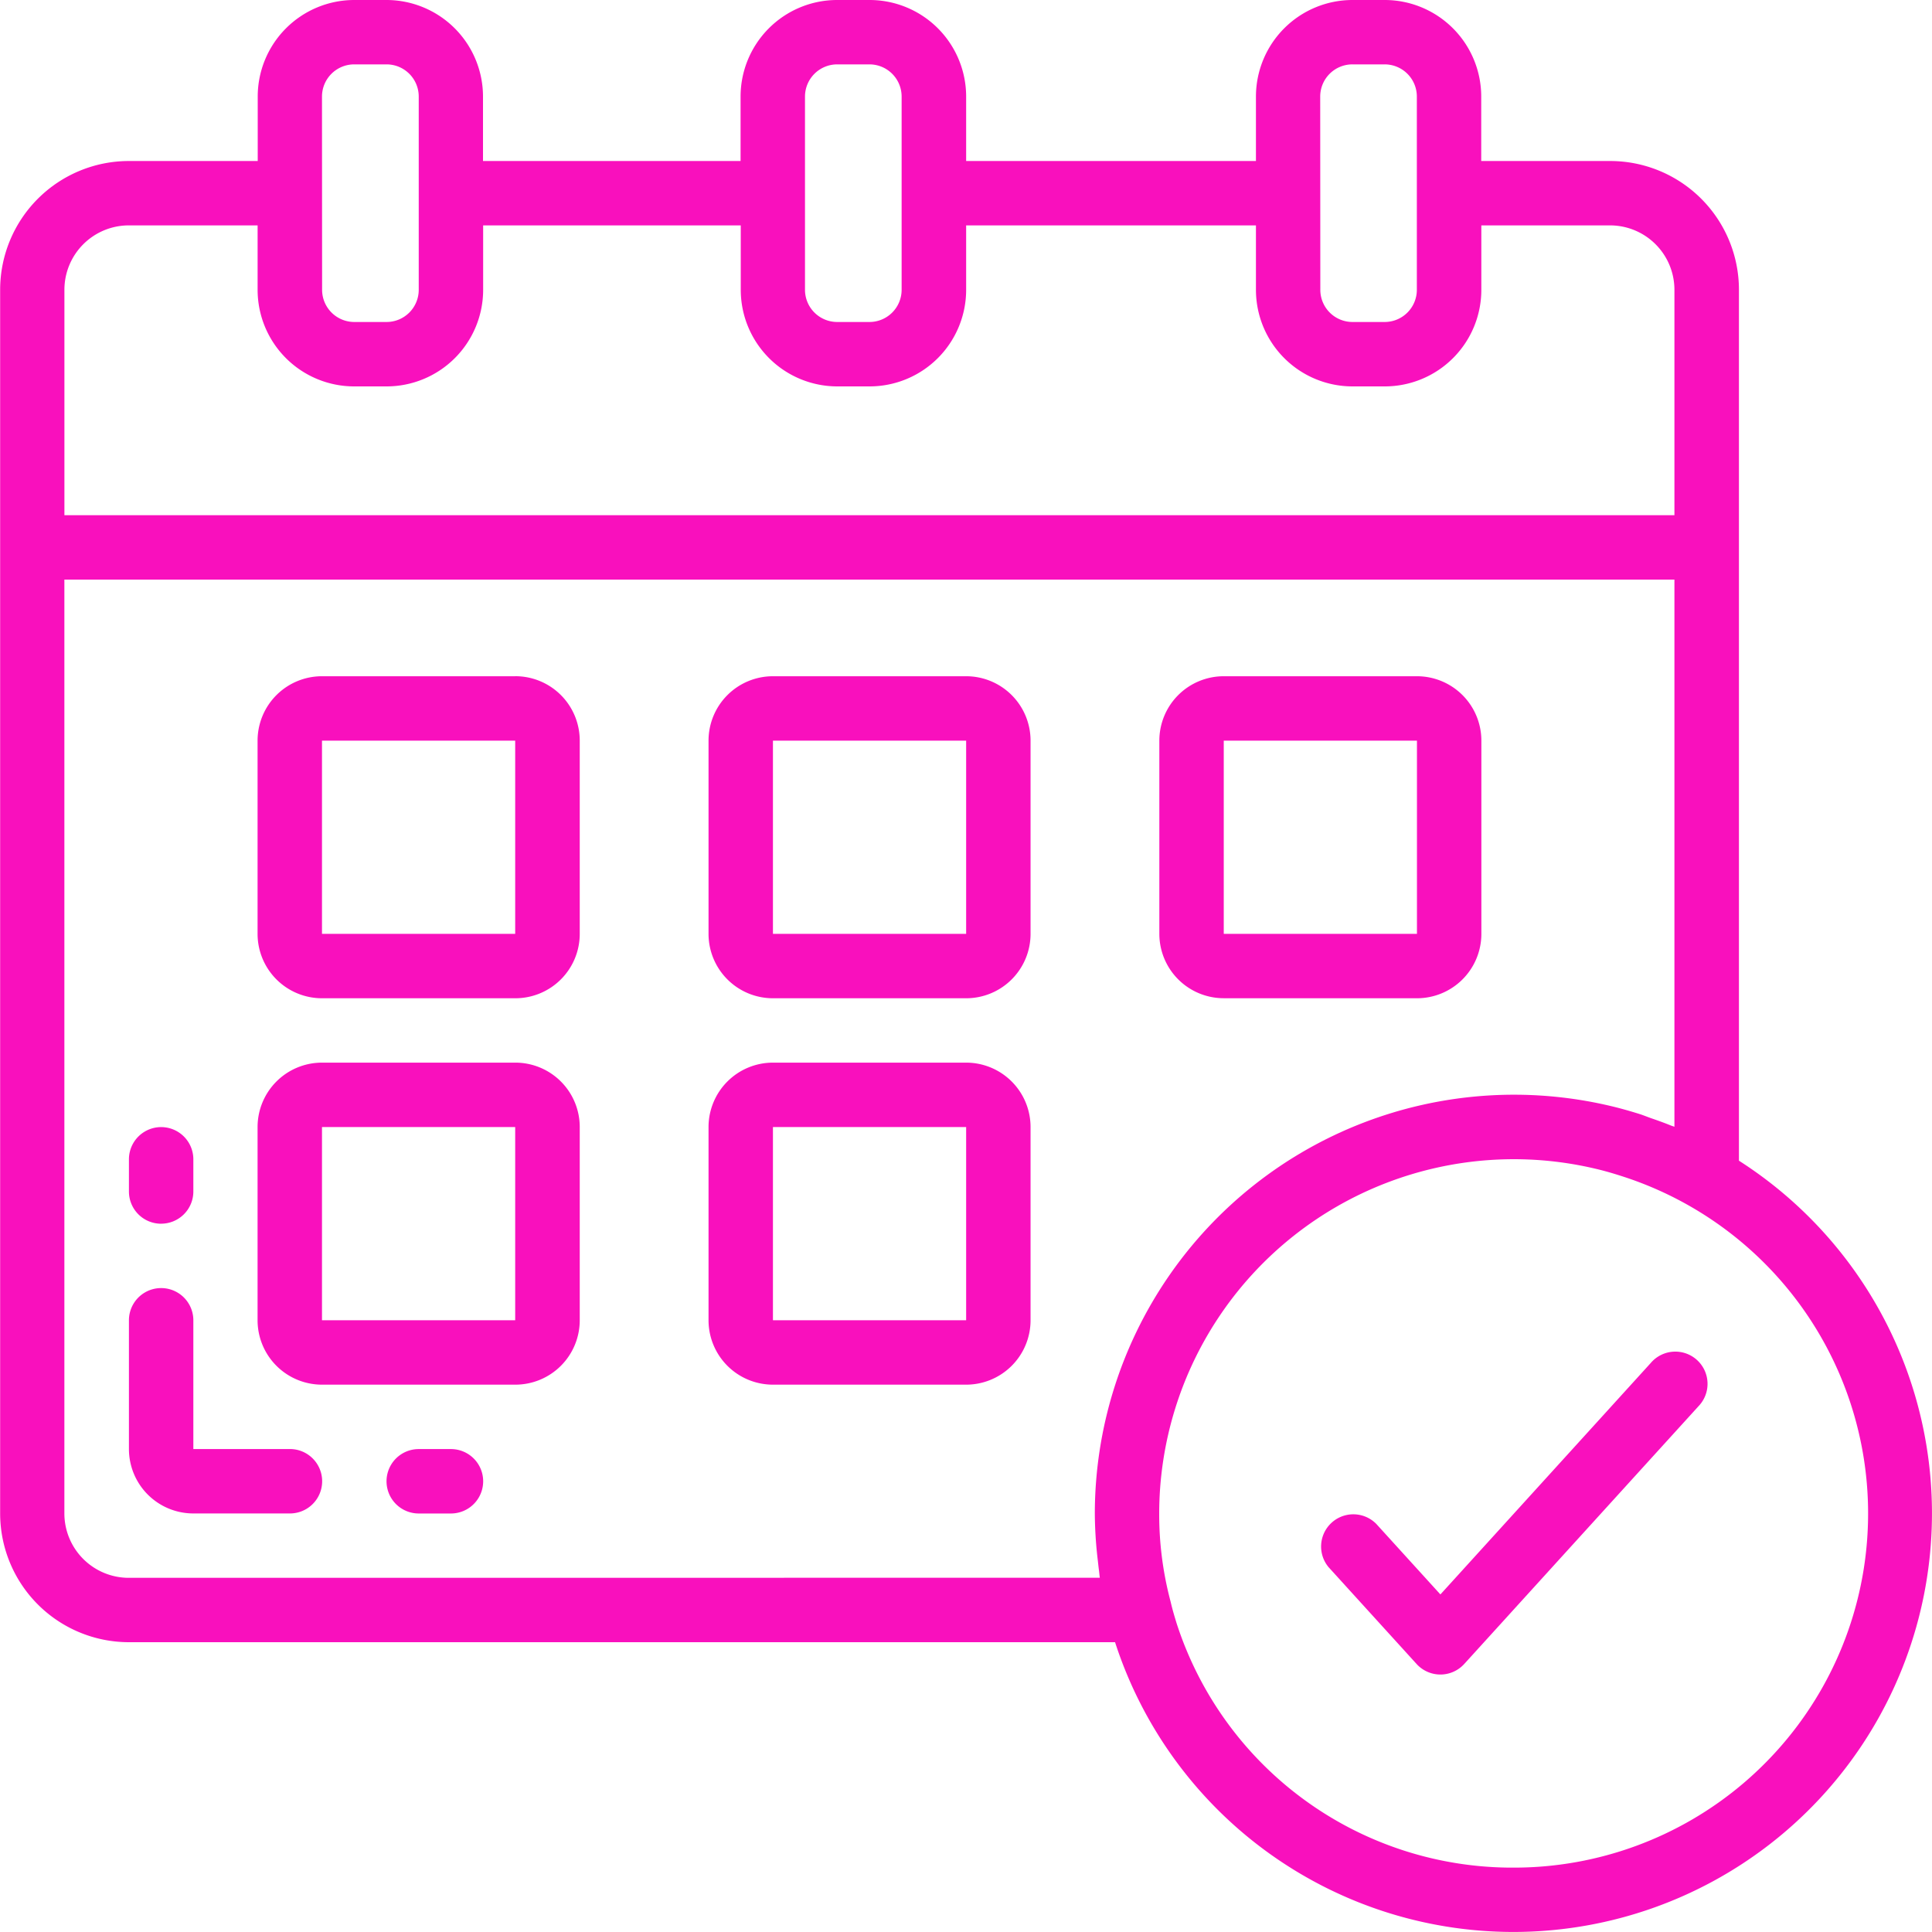 <?xml version="1.0" encoding="UTF-8"?>
<svg xmlns="http://www.w3.org/2000/svg" width="53" height="53" viewBox="0 0 53 53">
  <g id="Respect" transform="translate(-0.496)">
    <path id="Tracé_37235" data-name="Tracé 37235" d="M48.2,31.841V7.95a3.533,3.533,0,0,0-3.533-3.533H41.13V2.65A2.65,2.65,0,0,0,38.48,0H37.6a2.65,2.65,0,0,0-2.65,2.65V4.417H27V2.65A2.65,2.65,0,0,0,24.346,0h-.884a2.65,2.65,0,0,0-2.65,2.65V4.417H13.746V2.65A2.65,2.65,0,0,0,11.1,0h-.884a2.65,2.65,0,0,0-2.65,2.65V4.417H4.029A3.533,3.533,0,0,0,.5,7.95V41.517A3.533,3.533,0,0,0,4.029,45.05H31.085A11.484,11.484,0,1,0,48.2,31.841ZM36.713,2.65a.883.883,0,0,1,.884-.884h.883a.883.883,0,0,1,.884.884v5.3a.883.883,0,0,1-.884.883H37.6a.883.883,0,0,1-.884-.883Zm-14.134,0a.884.884,0,0,1,.884-.884h.884a.883.883,0,0,1,.883.884v5.3a.883.883,0,0,1-.883.883h-.884a.884.884,0,0,1-.884-.883Zm-13.25,0a.884.884,0,0,1,.884-.884H11.1a.883.883,0,0,1,.883.884v5.3a.883.883,0,0,1-.883.883h-.884a.884.884,0,0,1-.884-.883ZM2.263,7.95A1.767,1.767,0,0,1,4.029,6.183H7.563V7.95a2.65,2.65,0,0,0,2.65,2.65H11.1a2.65,2.65,0,0,0,2.65-2.65V6.183h7.067V7.95a2.65,2.65,0,0,0,2.65,2.65h.884A2.65,2.65,0,0,0,27,7.95V6.183h7.95V7.95A2.65,2.65,0,0,0,37.6,10.6h.883a2.65,2.65,0,0,0,2.65-2.65V6.183h3.533A1.767,1.767,0,0,1,46.43,7.95v6.183H2.263ZM4.029,43.284a1.767,1.767,0,0,1-1.767-1.767V15.9H46.43v15.01c-.028-.011-.058-.02-.089-.031-.184-.075-.371-.142-.558-.206-.089-.032-.177-.067-.271-.1-.281-.089-.564-.17-.851-.237A11.5,11.5,0,0,0,30.53,41.517a11.339,11.339,0,0,0,.083,1.3c.01.088.019.177.031.265.009.066.013.133.023.2Zm37.984,7.95A9.676,9.676,0,0,1,32.77,44.52c-.055-.181-.11-.36-.161-.582a9.3,9.3,0,0,1-.313-2.421A9.729,9.729,0,0,1,44.258,32.06c.265.062.525.138.783.223a9.715,9.715,0,0,1-3.027,18.951Zm0,0" transform="translate(0 0)" fill="#f910bd"></path>
    <path id="Tracé_37236" data-name="Tracé 37236" d="M45.229,179.2h-5.3a1.767,1.767,0,0,0-1.767,1.767v5.3a1.767,1.767,0,0,0,1.767,1.767h5.3A1.767,1.767,0,0,0,47,186.266v-5.3a1.767,1.767,0,0,0-1.767-1.767Zm-5.3,7.067v-5.3h5.3v5.3ZM57.6,179.2H52.3a1.767,1.767,0,0,0-1.767,1.767v5.3a1.767,1.767,0,0,0,1.767,1.767h5.3a1.767,1.767,0,0,0,1.767-1.767v-5.3A1.767,1.767,0,0,0,57.6,179.2Zm-5.3,7.067v-5.3h5.3v5.3ZM45.229,189.8h-5.3a1.767,1.767,0,0,0-1.767,1.767v5.3a1.767,1.767,0,0,0,1.767,1.767h5.3A1.767,1.767,0,0,0,47,196.866v-5.3A1.767,1.767,0,0,0,45.229,189.8Zm-5.3,7.067v-5.3h5.3v5.3ZM57.6,189.8H52.3a1.767,1.767,0,0,0-1.767,1.767v5.3a1.767,1.767,0,0,0,1.767,1.767h5.3a1.767,1.767,0,0,0,1.767-1.767v-5.3A1.767,1.767,0,0,0,57.6,189.8Zm-5.3,7.067v-5.3h5.3v5.3Zm12.367-8.833h5.3a1.767,1.767,0,0,0,1.767-1.767v-5.3a1.767,1.767,0,0,0-1.767-1.767h-5.3a1.767,1.767,0,0,0-1.767,1.767v5.3A1.767,1.767,0,0,0,64.663,188.033Zm0-7.067h5.3v5.3h-5.3Zm11.713,17.073-5.77,6.349-1.756-1.932a.884.884,0,0,0-1.307,1.189l2.409,2.65a.883.883,0,0,0,1.308,0l6.423-7.067a.884.884,0,1,0-1.307-1.189Zm-40.863-3.822a.883.883,0,0,0,.883-.883v-.883a.883.883,0,1,0-1.767,0v.884a.883.883,0,0,0,.884.883Zm3.533,6.183H36.4v-3.533a.883.883,0,0,0-1.767,0V200.4a1.767,1.767,0,0,0,1.767,1.767h2.65a.883.883,0,1,0,0-1.767Zm4.417,0h-.884a.883.883,0,0,0,0,1.767h.884a.883.883,0,1,0,0-1.767Zm0,0" transform="translate(-30.6 -160.649)" fill="#f910bd"></path>
  </g>
</svg>
